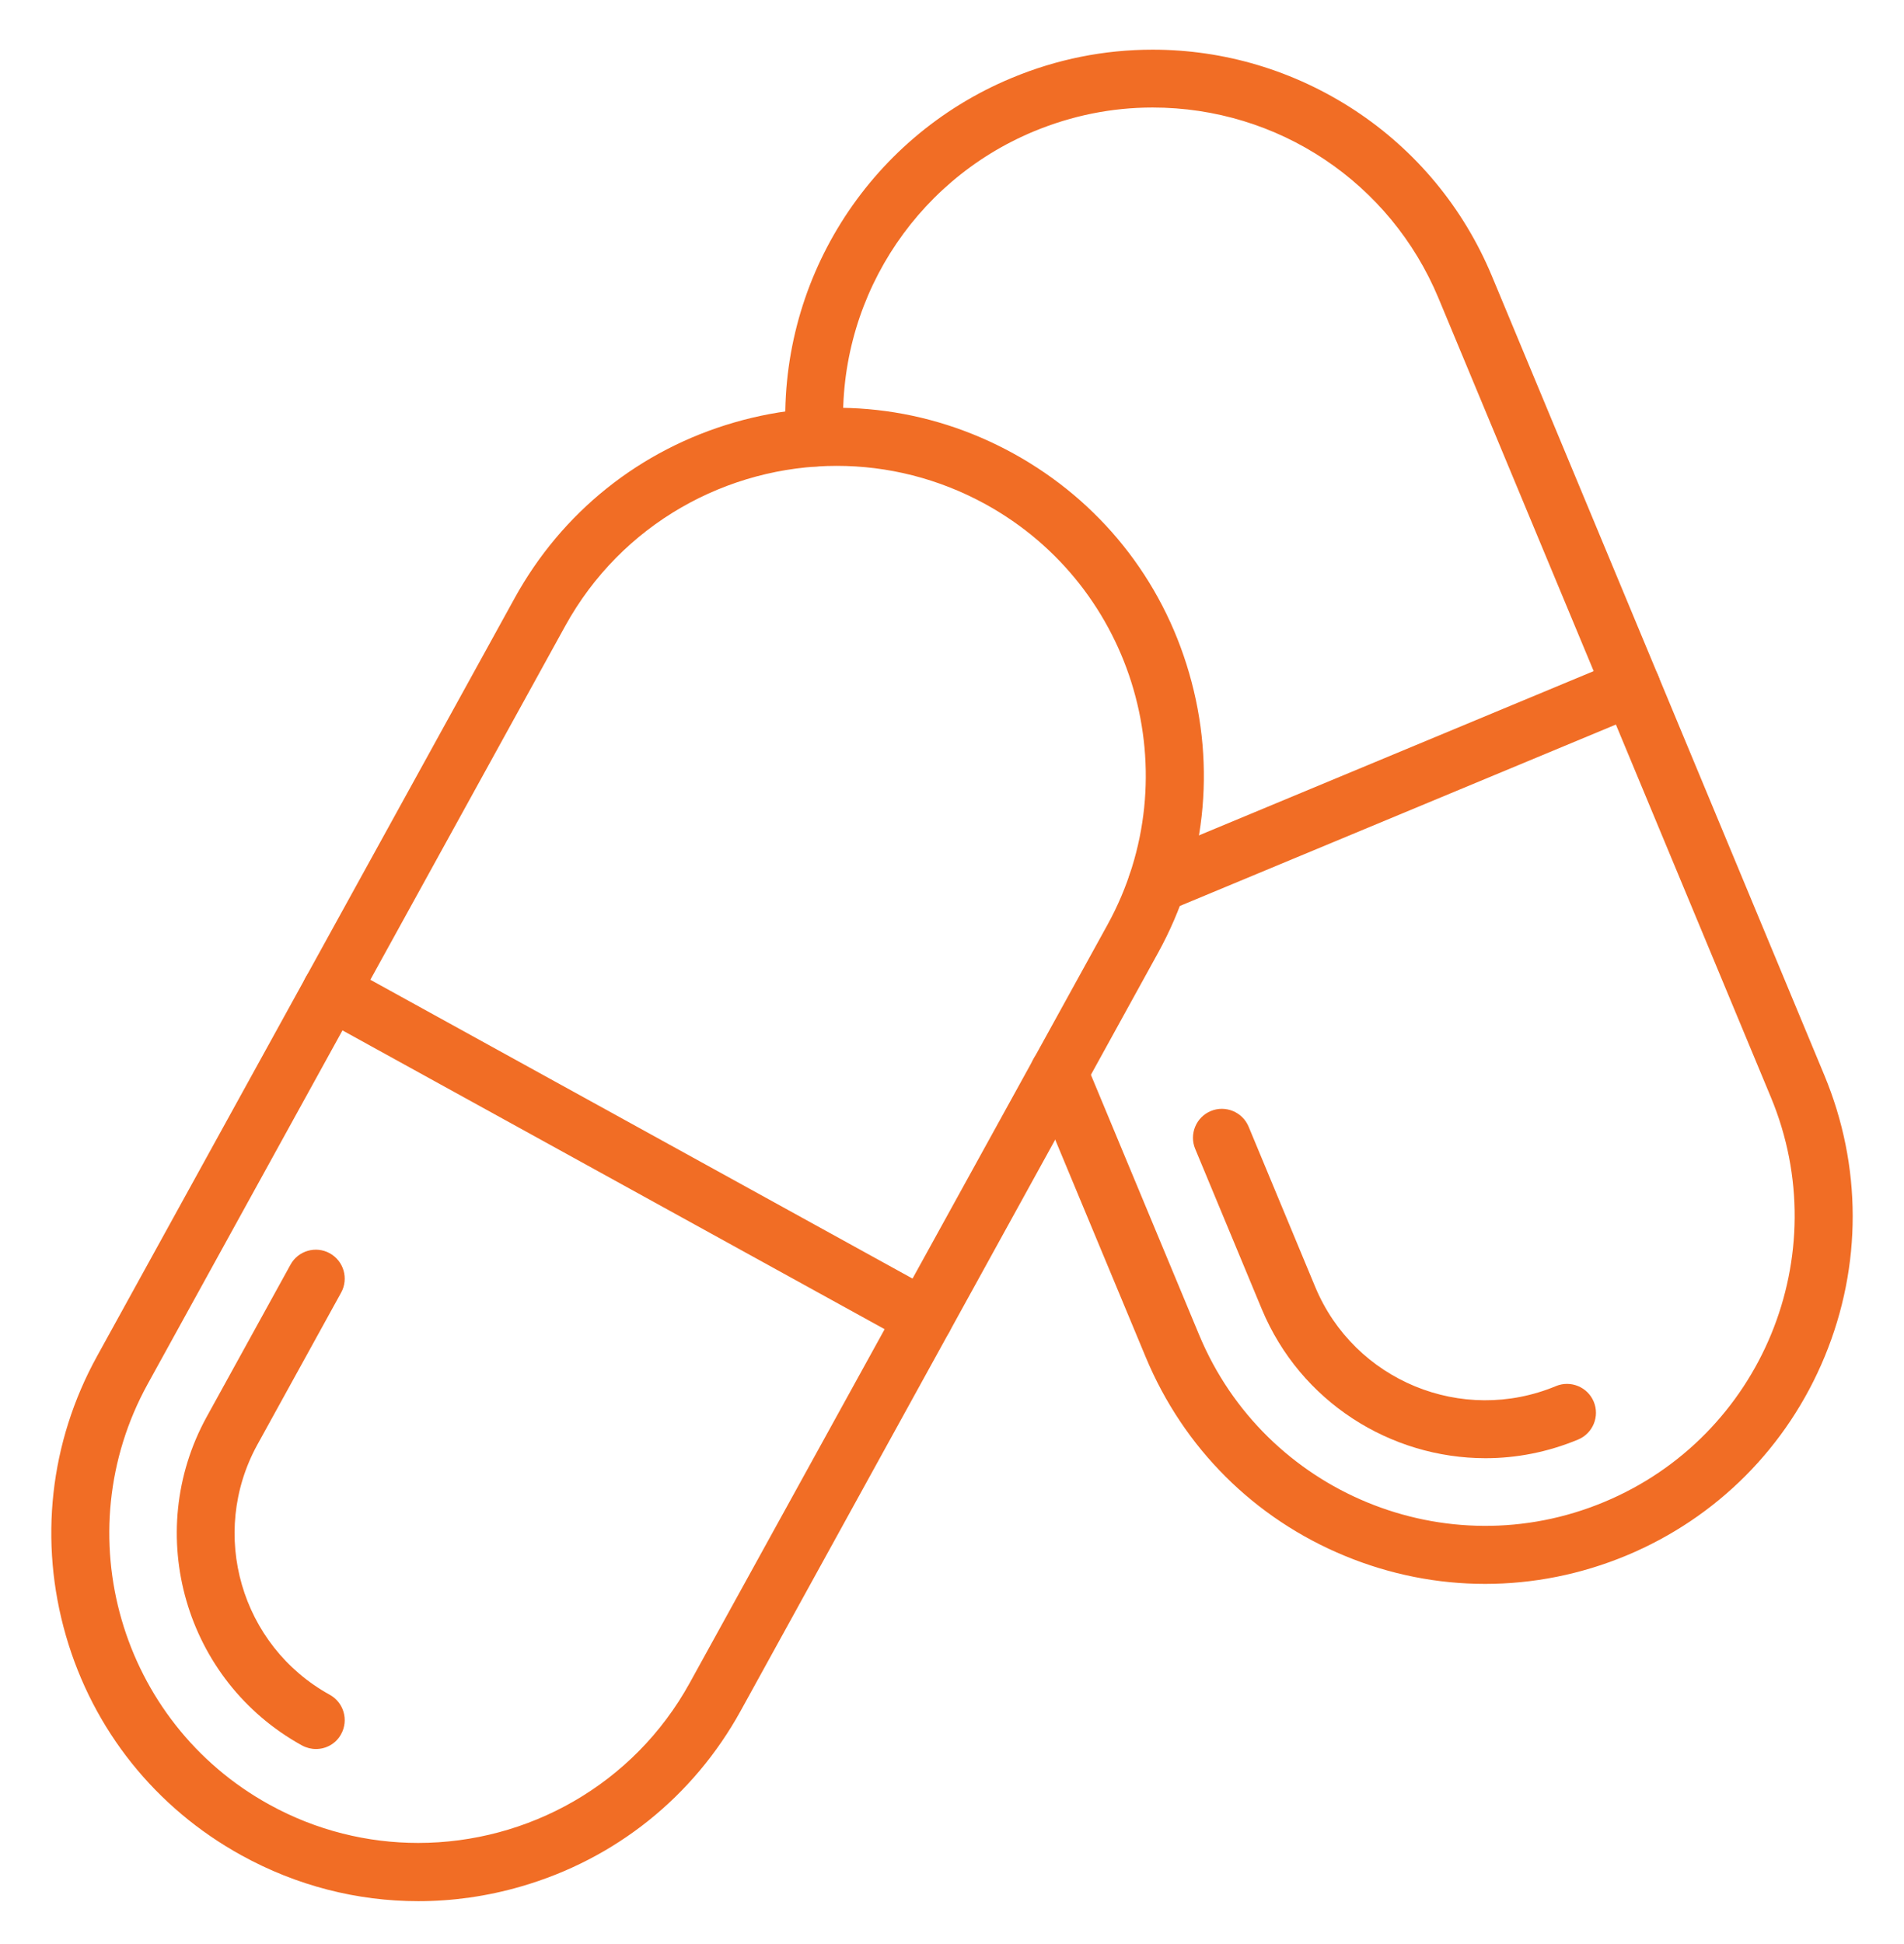 <svg width="48" height="49" viewBox="0 0 48 49" fill="none" xmlns="http://www.w3.org/2000/svg">
<path d="M10.545 47.919C9.002 47.919 7.477 47.53 6.088 46.764C3.922 45.57 2.349 43.605 1.662 41.229C0.976 38.853 1.252 36.35 2.446 34.184L12.973 15.078C14.166 12.909 16.132 11.338 18.508 10.649C20.883 9.959 23.387 10.239 25.553 11.433C27.719 12.627 29.293 14.592 29.979 16.968C30.669 19.347 30.389 21.85 29.195 24.016L18.672 43.122C17.478 45.288 15.512 46.861 13.137 47.548C12.28 47.797 11.411 47.919 10.545 47.919ZM21.096 11.742C18.341 11.742 15.667 13.201 14.248 15.78L3.722 34.886C1.647 38.656 3.023 43.41 6.79 45.485C7.981 46.142 9.272 46.451 10.542 46.451C13.298 46.451 15.971 44.993 17.39 42.414L27.919 23.311C29.994 19.541 28.618 14.787 24.851 12.712C23.66 12.056 22.369 11.742 21.096 11.742Z" fill="#F16D25"/>
<path d="M7.965 44.084C7.846 44.084 7.725 44.054 7.612 43.993C4.668 42.371 3.59 38.656 5.212 35.709L7.324 31.875C7.518 31.522 7.962 31.395 8.314 31.589C8.666 31.784 8.794 32.227 8.6 32.58L6.488 36.413C5.255 38.656 6.072 41.481 8.314 42.717C8.666 42.912 8.794 43.355 8.6 43.708C8.472 43.948 8.223 44.084 7.965 44.084ZM23.294 33.947C23.176 33.947 23.054 33.916 22.942 33.855L7.995 25.619C7.643 25.425 7.515 24.982 7.709 24.629C7.904 24.277 8.347 24.149 8.7 24.344L23.647 32.58C23.999 32.774 24.127 33.218 23.932 33.57C23.799 33.81 23.549 33.947 23.294 33.947ZM37.439 39.922C36.242 39.922 35.048 39.688 33.909 39.218C31.621 38.276 29.838 36.495 28.887 34.214L26.019 27.324C25.864 26.953 26.041 26.525 26.411 26.37C26.782 26.215 27.21 26.391 27.365 26.762L30.233 33.652C31.889 37.626 36.464 39.515 40.438 37.859C44.411 36.207 46.298 31.632 44.645 27.658L40.456 17.587L36.266 7.519C35.051 4.597 32.22 2.71 29.057 2.71C28.027 2.71 27.022 2.914 26.062 3.312C22.994 4.588 21.067 7.671 21.268 10.986C21.292 11.387 20.985 11.733 20.584 11.757C20.183 11.782 19.837 11.475 19.813 11.074C19.576 7.14 21.863 3.479 25.503 1.966C26.639 1.492 27.836 1.252 29.057 1.252C30.865 1.252 32.621 1.778 34.14 2.771C35.695 3.789 36.895 5.238 37.612 6.96L41.802 17.028L45.991 27.099C46.942 29.384 46.945 31.902 46.003 34.187C45.061 36.471 43.281 38.258 41 39.208C39.851 39.685 38.645 39.922 37.439 39.922Z" fill="#F16D25"/>
<path d="M37.45 36.754C35.059 36.754 32.786 35.338 31.811 32.999L30.131 28.958C29.976 28.588 30.152 28.159 30.523 28.004C30.894 27.849 31.322 28.026 31.477 28.396L33.157 32.437C34.141 34.8 36.86 35.921 39.224 34.937C39.594 34.782 40.023 34.958 40.178 35.329C40.333 35.7 40.157 36.128 39.786 36.283C39.02 36.602 38.227 36.754 37.45 36.754ZM29.168 23.016C28.883 23.016 28.612 22.846 28.494 22.567C28.339 22.196 28.515 21.767 28.886 21.613L40.849 16.636C41.22 16.481 41.648 16.658 41.803 17.028C41.958 17.399 41.782 17.827 41.411 17.982L29.448 22.958C29.357 22.998 29.262 23.016 29.168 23.016Z" fill="#F16D25"/>
</svg>
